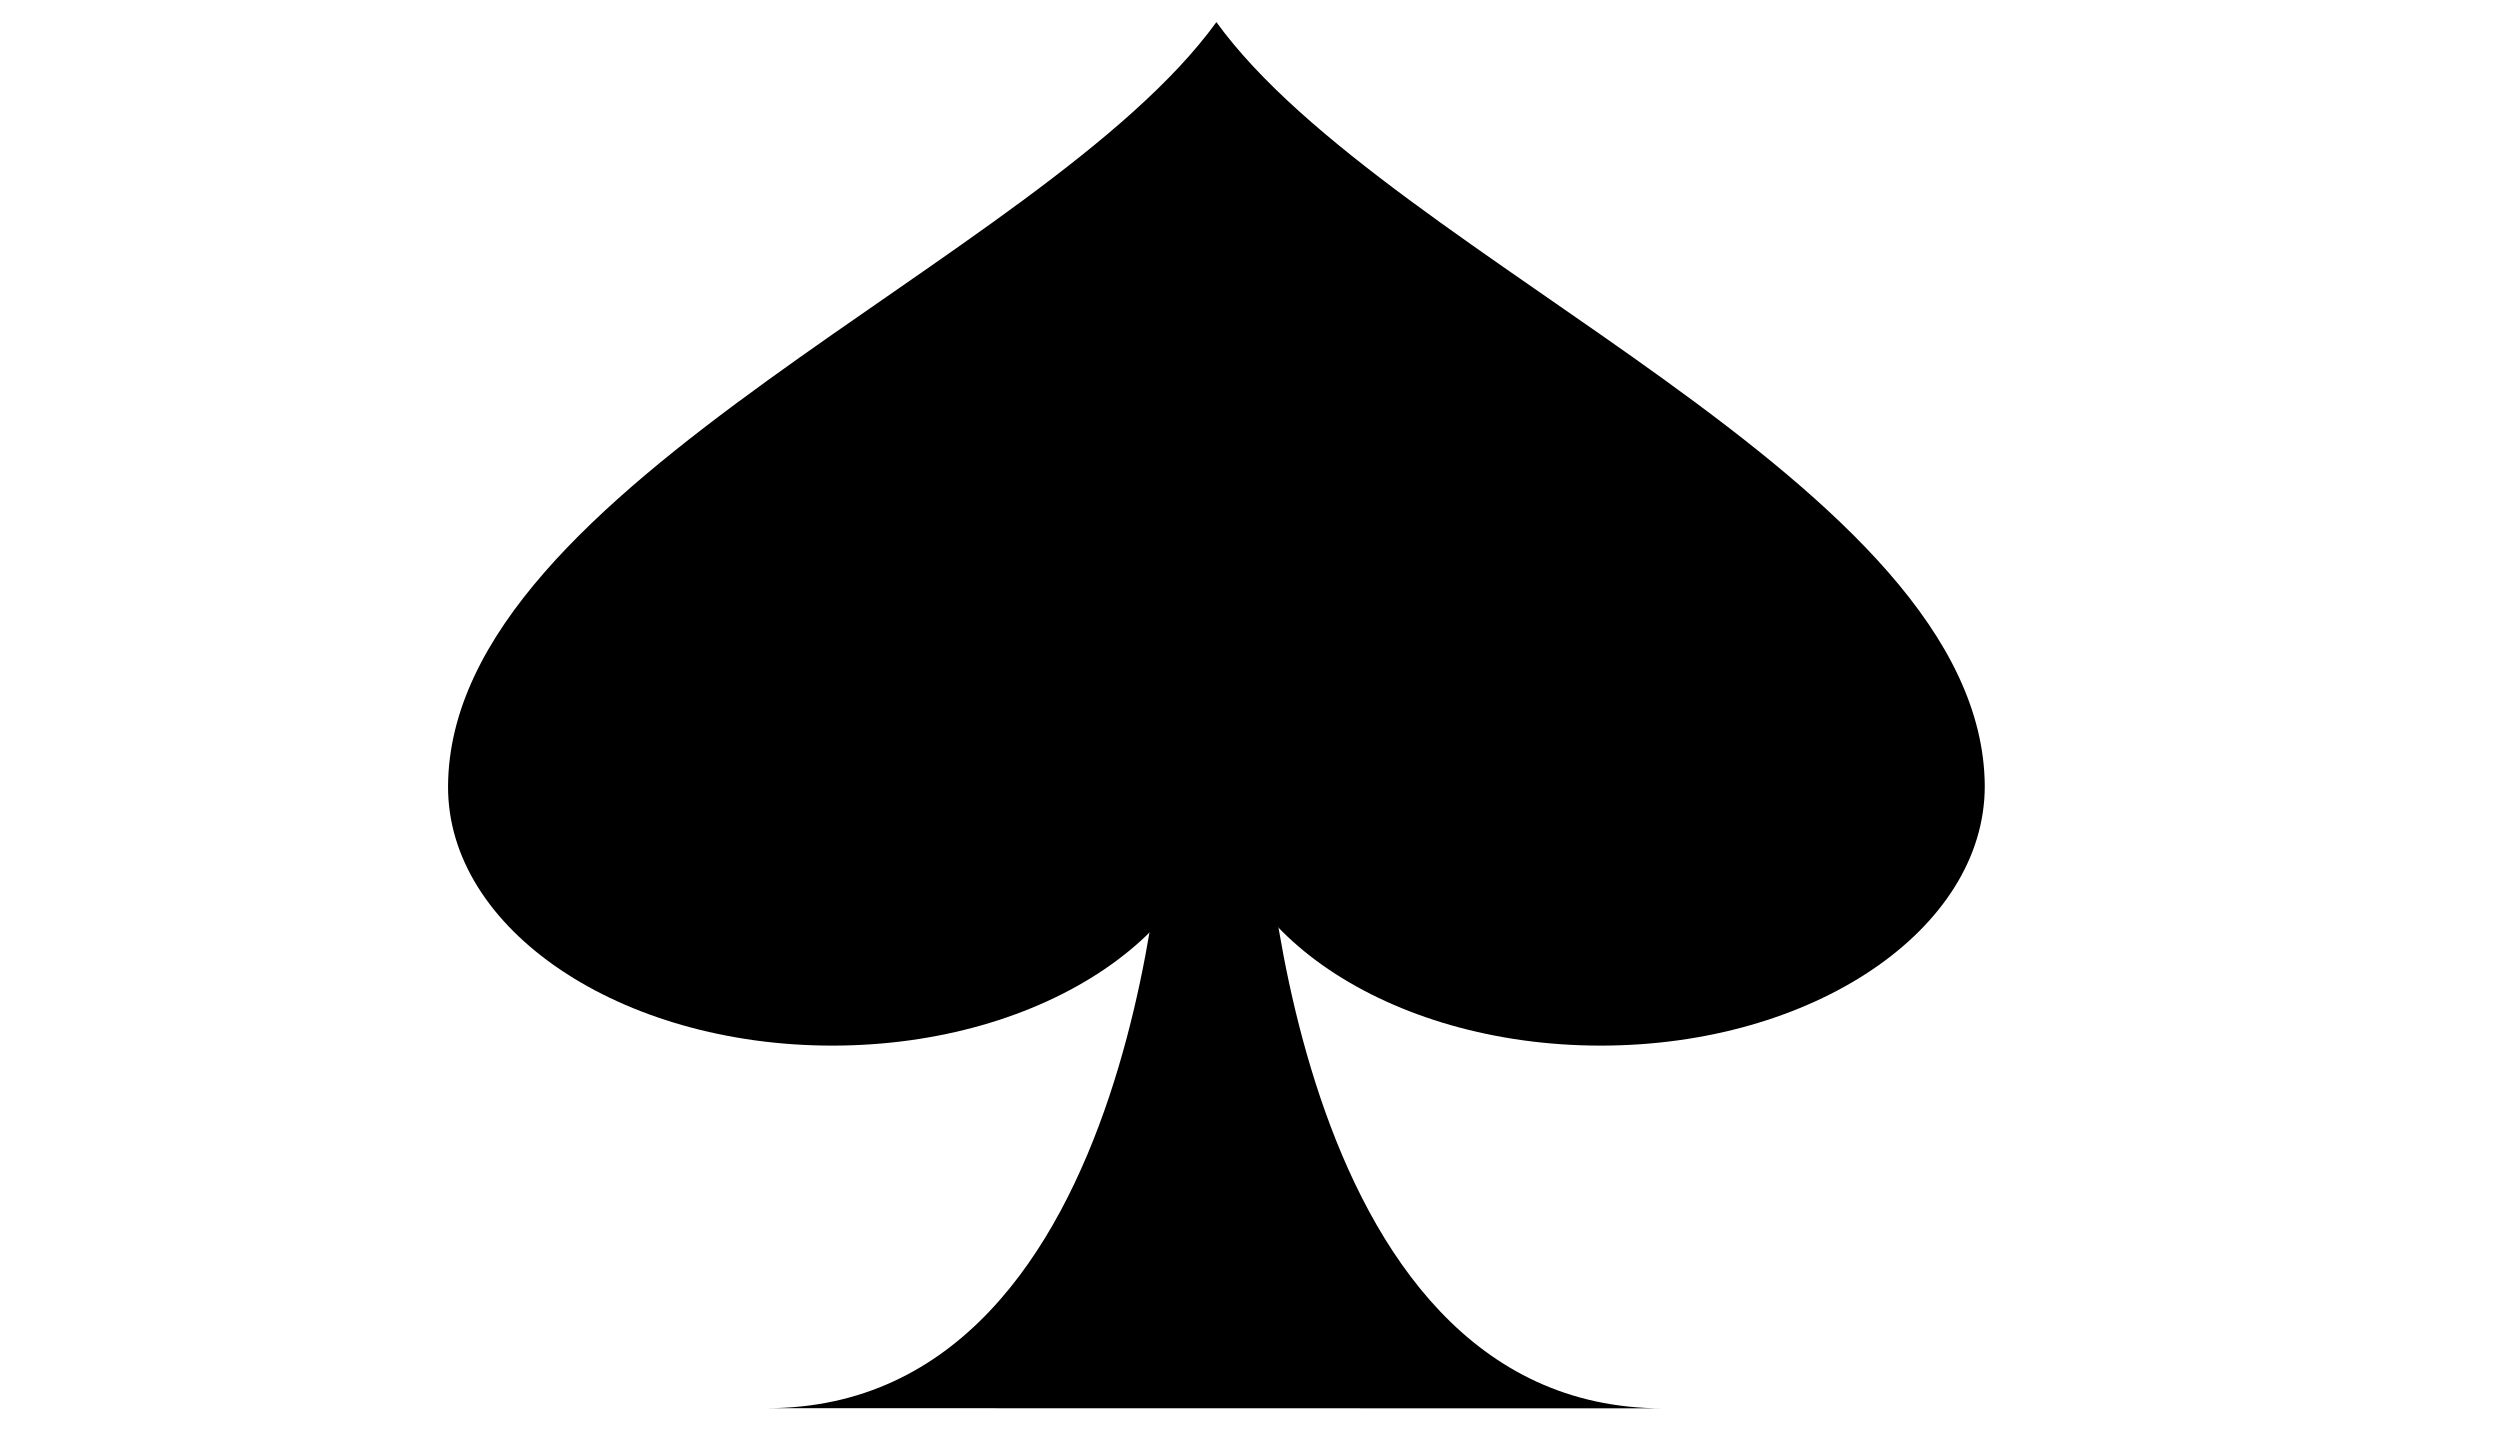 <?xml version="1.0"?><svg width="184" height="107" xmlns="http://www.w3.org/2000/svg">
 <title>black spade</title>
 <g>
  <title>Layer 1</title>
  <g id="svg_1">
   <g id="g2005">
    <path stroke-width="0" fill="#000000" stroke="#88a3ce" id="path2007" d="m122.397,103.654c-13.999,0.009 -21.361,-11.437 -25.223,-22.879c-3.866,-11.452 -4.231,-22.903 -4.231,-22.903l-7.143,-0.054c0,0 -1.34,45.807 -29.331,45.825l65.928,0.012l0,0z"/>
   </g>
   <path stroke-width="0" fill="#000000" stroke="#88a3ce" id="path2009" d="m146.079,57.859c-0.122,-22.343 -43.744,-38.549 -56.552,-56.231c-12.804,17.682 -56.426,33.888 -56.55,56.231c-0.057,10.551 12.661,19.098 28.278,19.098c15.613,0 28.272,-8.547 28.272,-19.098c0,10.551 12.663,19.098 28.28,19.098c15.617,0 28.272,-8.547 28.272,-19.098l0,0z"/>
  </g>
 </g>
</svg>